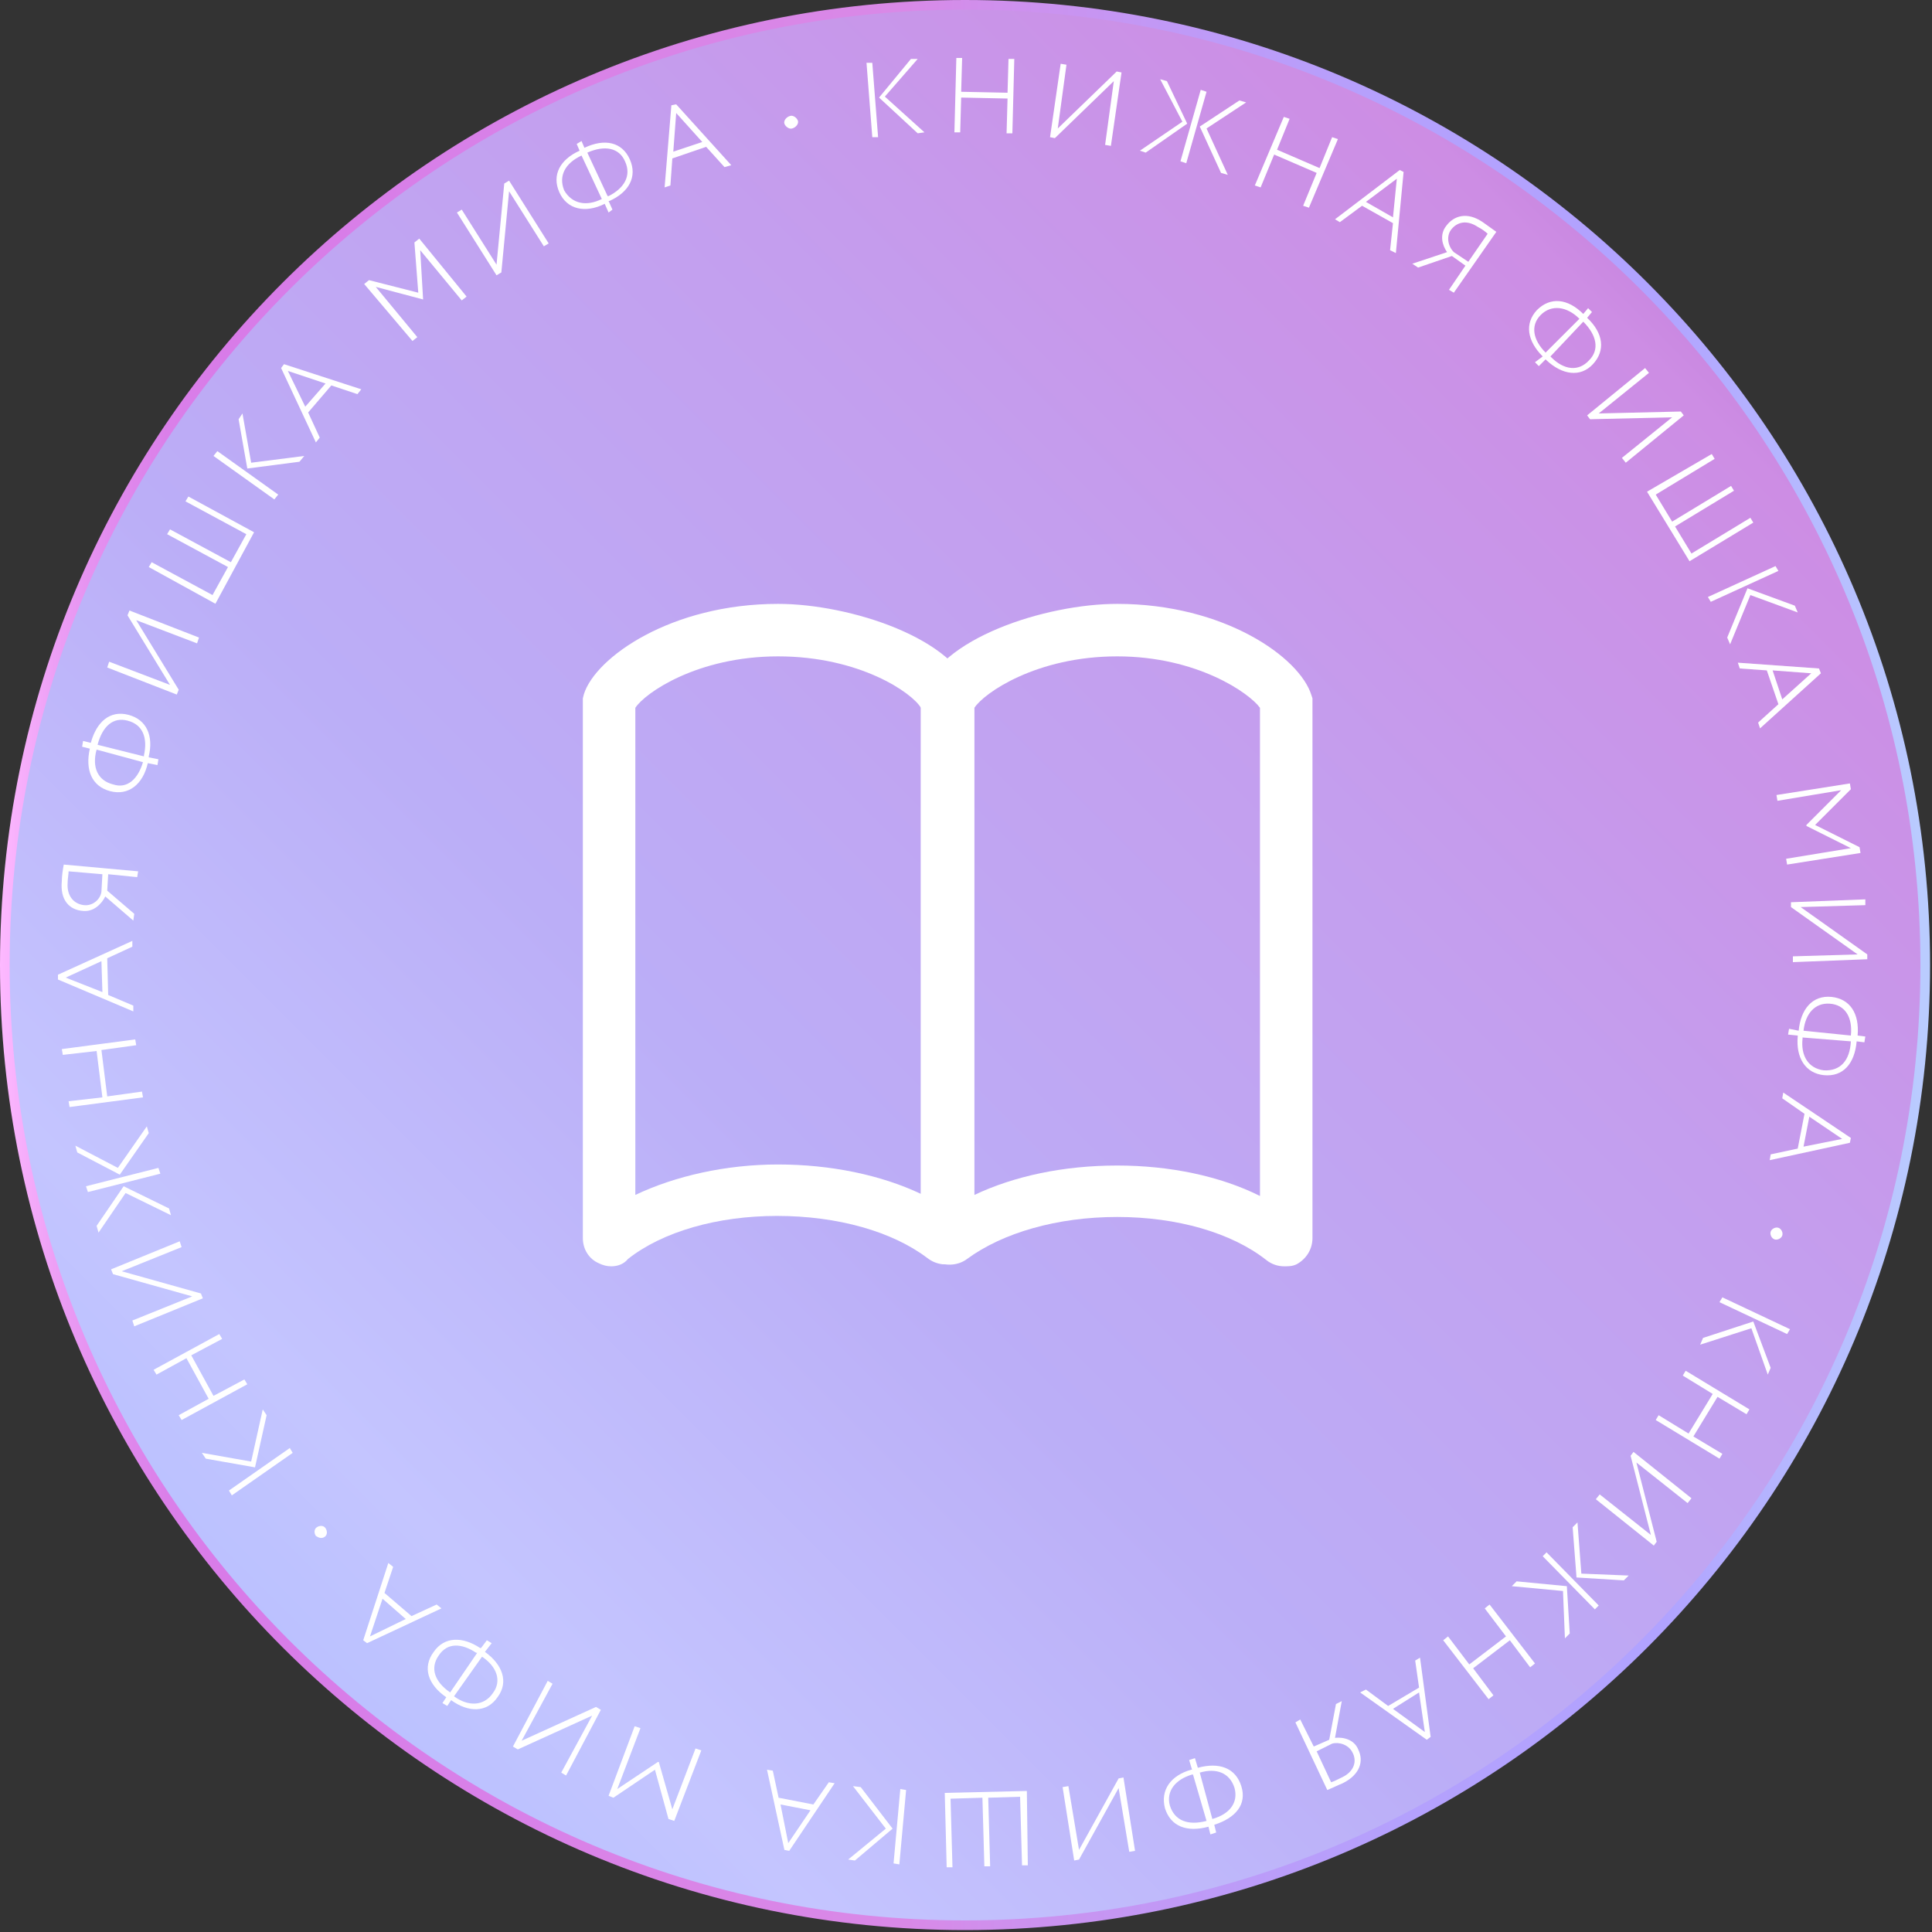 <?xml version="1.0" encoding="UTF-8"?> <svg xmlns="http://www.w3.org/2000/svg" width="200" height="200" viewBox="0 0 200 200" fill="none"><rect x="0" y="0" width="200" height="200" fill="#333333" stroke="none"/> <g clip-path="url(#clip0)"> <path d="M99.9 199.3C154.797 199.3 199.3 154.797 199.3 99.9C199.3 45.003 154.797 0.5 99.9 0.5C45.003 0.5 0.5 45.003 0.5 99.9C0.5 154.797 45.003 199.3 99.9 199.3Z" fill="url(#paint0_linear)"></path> <path d="M99.9 199.3C154.797 199.3 199.3 154.797 199.3 99.9C199.3 45.003 154.797 0.5 99.9 0.5C45.003 0.5 0.5 45.003 0.5 99.9C0.5 154.797 45.003 199.3 99.9 199.3Z" stroke="url(#paint1_linear)" stroke-miterlimit="10"></path> <g clip-path="url(#clip1)"> <path d="M89.7 6.5H90.3L90.9 14.2H90.3L89.7 6.5ZM91.6 10L95.7 13.7L95 13.8L91 10.1L94.3 6.1H95L91.6 10Z" fill="white"></path> <path d="M104.3 10.2L99.5 10.1L99.4 13.7H98.8L99 6H99.6L99.5 9.5L104.3 9.6L104.4 6.1H105L104.8 13.8H104.2L104.3 10.2Z" fill="white"></path> <path d="M108.7 14.2L109.8 6.6L110.4 6.7L109.5 13.3L115.6 7.4L116.1 7.5L115 15.1L114.4 15L115.3 8.4L109.2 14.3L108.7 14.2Z" fill="white"></path> <path d="M120.1 8.2L120.8 8.4L122.9 12.8L118.6 15.8L118 15.6L122.4 12.6L120.1 8.2ZM124.3 9.3L124.9 9.5L122.8 16.9L122.2 16.7L124.3 9.3ZM124.9 13.3L127.1 18.1L126.4 17.9L124.2 13.1L128.3 10.4L129 10.6L124.9 13.3Z" fill="white"></path> <path d="M136.3 17.9L131.9 16L130.5 19.4L129.9 19.2L132.9 12.1L133.5 12.3L132.2 15.5L136.6 17.4L137.9 14.2L138.5 14.4L135.5 21.5L134.9 21.3L136.3 17.9Z" fill="white"></path> <path d="M144.9 17.6L145.3 17.8L144.5 26.2L143.9 25.9L144.2 23.1L141 21.3L138.7 23L138.2 22.7L144.9 17.6ZM141.4 20.9L144.2 22.5L144.6 18.5L141.4 20.9Z" fill="white"></path> <path d="M151.7 27.5L150.3 26.5L146.8 27.7L146.2 27.3L149.8 26.1C149.3 25.4 149 24.3 149.7 23.4C150.5 22.3 151.9 21.9 153.5 23C153.9 23.3 154.5 23.7 154.9 24L150.5 30.3L150 30L151.7 27.5ZM152 27.1L154 24.2C153.8 24 153.4 23.7 153 23.5C151.8 22.7 150.8 23 150.2 23.8C149.7 24.5 149.9 25.5 150.5 26.1L152 27.1Z" fill="white"></path> <path d="M159.7 36.9C158.1 35.3 157.8 33.5 159.1 32.1C160.5 30.7 162.3 30.9 163.9 32.5L164.4 31.9L164.8 32.3L164.3 32.9C166 34.5 166.2 36.3 164.9 37.7C163.6 39.1 161.7 38.8 160.1 37.3L160 37.2L159.3 37.9L158.9 37.5L159.7 36.9ZM160 36.5L163.5 33C162.2 31.7 160.6 31.5 159.5 32.6C158.4 33.7 158.7 35.2 160 36.5ZM163.9 33.3L160.5 36.9L160.6 37C161.9 38.3 163.4 38.5 164.5 37.3C165.6 36.2 165.3 34.7 163.9 33.3Z" fill="white"></path> <path d="M164.3 43L170.3 38.1L170.7 38.6L165.5 42.8L174 42.6L174.3 43L168.3 47.9L167.9 47.4L173.1 43.2L164.6 43.4L164.3 43Z" fill="white"></path> <path d="M177.2 47L177.5 47.5L171.4 51.2L173.1 54L179.2 50.3L179.5 50.8L173.4 54.5L175.1 57.3L181.2 53.6L181.5 54.1L174.9 58.1L170.5 50.9L177.2 47Z" fill="white"></path> <path d="M183.8 58.6L184.1 59.1L177.1 62.3L176.8 61.8L183.8 58.6ZM181.2 61.6L179.1 66.7L178.8 66L180.9 60.9L185.8 62.7L186.1 63.4L181.2 61.6Z" fill="white"></path> <path d="M188.3 69.2L188.5 69.7L182.2 75.4L182 74.8L184.1 72.9L182.9 69.4L180.1 69.2L179.9 68.6L188.3 69.2ZM183.5 69.4L184.5 72.4L187.5 69.7L183.5 69.4Z" fill="white"></path> <path d="M191.5 81.1L191.6 81.7L187.9 85.4L192.5 87.7L192.6 88.3L185 89.5L184.9 88.9L191.6 87.8L187 85.5V85.4L190.6 81.8L184 82.9L183.9 82.3L191.5 81.1Z" fill="white"></path> <path d="M185.4 93.4L193.1 93.1V93.7L186.4 93.9L193.3 98.8V99.3L185.6 99.6V99L192.3 98.8L185.4 93.9V93.4Z" fill="white"></path> <path d="M186.2 106.7C186.4 104.5 187.6 103 189.6 103.2C191.5 103.4 192.5 104.9 192.3 107.2L193.1 107.3L193 107.9L192.2 107.8C192 110.1 190.8 111.5 188.8 111.3C186.9 111.1 185.9 109.5 186.1 107.3V107.2L185.1 107.1L185.2 106.5L186.2 106.7ZM191.6 107.8L186.6 107.4V107.5C186.4 109.3 187.2 110.6 188.8 110.8C190.5 110.9 191.5 109.8 191.6 107.8ZM186.7 106.7L191.6 107.2C191.8 105.3 191 104 189.4 103.9C187.9 103.8 186.9 104.9 186.7 106.7Z" fill="white"></path> <path d="M191.6 117.8L191.5 118.3L183.2 120.1L183.3 119.5L186.1 118.9L186.8 115.3L184.5 113.7L184.6 113.1L191.6 117.8ZM187.3 115.6L186.7 118.7L190.7 117.9L187.3 115.6Z" fill="white"></path> <path d="M184.5 127.9C184.4 128.2 184 128.4 183.7 128.3C183.4 128.2 183.2 127.8 183.3 127.5C183.4 127.2 183.8 127 184.1 127.1C184.4 127.2 184.6 127.6 184.5 127.9Z" fill="white"></path> <path d="M181.3 137.5L176 139.2L176.3 138.5L181.5 136.8L183.3 141.6L183 142.3L181.3 137.5ZM185.3 137.6L185 138.1L178 134.8L178.3 134.3L185.3 137.6Z" fill="white"></path> <path d="M174.8 148.4L177.3 144.3L174.2 142.4L174.5 141.9L181.1 145.9L180.8 146.4L177.8 144.6L175.3 148.7L178.3 150.5L178 151L171.4 147L171.7 146.5L174.8 148.4Z" fill="white"></path> <path d="M169.1 150.3L175.1 155.1L174.7 155.6L169.4 151.4L171.5 159.6L171.2 160L165.2 155.2L165.6 154.7L170.9 158.9L168.8 150.7L169.1 150.3Z" fill="white"></path> <path d="M161.8 164.7L156.5 164.2L157 163.7L162.2 164.2L162.5 169.1L162 169.6L161.8 164.7ZM165.5 166.2L165.1 166.6L159.7 161.1L160.1 160.7L165.5 166.2ZM168.6 163.1L168.1 163.6L163.2 163.3L162.8 158.1L163.3 157.6L163.7 162.9L168.6 163.1Z" fill="white"></path> <path d="M152.1 172.3L155.9 169.4L153.7 166.5L154.2 166.1L158.9 172.2L158.4 172.6L156.3 169.8L152.5 172.7L154.6 175.5L154.1 175.9L149.4 169.8L149.9 169.4L152.1 172.3Z" fill="white"></path> <path d="M148.1 179.8L147.7 180.1L140.8 175.2L141.4 174.9L143.7 176.6L146.9 174.7L146.5 171.9L147 171.6L148.1 179.8ZM146.9 175.2L144.2 176.9L147.5 179.3L146.9 175.2Z" fill="white"></path> <path d="M136 180.8L137.6 180.1L138.3 176.4L138.9 176.1L138.2 179.9C139.1 179.8 140.2 180.1 140.6 181.1C141.2 182.3 140.8 183.7 139 184.6C138.5 184.8 137.9 185.1 137.4 185.3L134.1 178.3L134.6 178L136 180.8ZM136.3 181.3L137.8 184.5C138.1 184.4 138.5 184.2 138.9 184C140.2 183.4 140.5 182.3 140 181.4C139.6 180.6 138.6 180.3 137.9 180.5L136.3 181.3Z" fill="white"></path> <path d="M124 183C126.2 182.4 127.9 183 128.5 184.9C129.1 186.8 127.9 188.2 125.7 188.9L125.9 189.7L125.3 189.9L125.1 189.1C122.9 189.7 121.2 189.1 120.6 187.2C120.1 185.3 121.2 183.8 123.3 183.2H123.4L123.1 182.2L123.7 182L124 183ZM124.9 188.5L123.5 183.7H123.4C121.7 184.2 120.7 185.4 121.1 186.9C121.6 188.5 123 189 124.9 188.5ZM124.2 183.5L125.5 188.3C127.3 187.8 128.2 186.6 127.8 185.1C127.3 183.5 125.9 183 124.2 183.5Z" fill="white"></path> <path d="M116.3 184L117.5 191.6L116.9 191.7L115.8 185.1L111.7 192.5L111.2 192.6L110 185L110.6 184.9L111.7 191.5L115.8 184.1L116.3 184Z" fill="white"></path> <path d="M106.4 193.1H105.8L105.6 186L102.3 186.1L102.5 193.2H101.9L101.7 186.1L98.4 186.2L98.6 193.3H98L97.8 185.6L106.3 185.4L106.4 193.1Z" fill="white"></path> <path d="M91.7 189.3L88.3 184.9L89.1 185L92.4 189.3L88.5 192.6L87.8 192.5L91.7 189.3ZM93.1 193L92.5 192.9L93.2 185.2L93.8 185.3L93.1 193Z" fill="white"></path> <path d="M81.7 191.6L81.2 191.5L79.4 183.2L80 183.3L80.6 186.1L84.2 186.8L85.8 184.5L86.4 184.6L81.7 191.6ZM83.9 187.4L80.8 186.8L81.6 190.8L83.9 187.4Z" fill="white"></path> <path d="M69.8 188.5L69.2 188.3L67.8 183.2L63.5 186.1L63 185.9L65.7 178.7L66.3 178.9L63.9 185.2L68.1 182.4H68.2L69.6 187.3L72 181L72.6 181.2L69.8 188.5Z" fill="white"></path> <path d="M62.2 177L58.6 183.8L58.1 183.5L61.3 177.6L53.6 181.1L53.1 180.8L56.7 174L57.2 174.3L54 180.2L61.7 176.7L62.2 177Z" fill="white"></path> <path d="M50.2 171C52 172.3 52.7 174.1 51.5 175.7C50.4 177.3 48.5 177.3 46.7 176L46.3 176.6L45.8 176.3L46.2 175.7C44.3 174.4 43.7 172.6 44.9 171C46 169.4 47.9 169.4 49.7 170.6H49.8L50.4 169.8L50.9 170.1L50.2 171ZM46.6 175.2L49.4 171.1H49.3C47.8 170.1 46.3 170 45.4 171.4C44.5 172.7 45 174.1 46.6 175.2ZM49.9 171.5L47 175.6C48.5 176.7 50.1 176.6 51 175.3C52 174 51.4 172.5 49.9 171.5Z" fill="white"></path> <path d="M38 170.1L37.6 169.8L40.2 161.8L40.7 162.2L39.8 164.9L42.6 167.3L45.2 166.1L45.7 166.5L38 170.1ZM42 167.6L39.6 165.5L38.3 169.4L42 167.6Z" fill="white"></path> <path d="M32.7 159C32.5 158.7 32.5 158.3 32.8 158.1C33.1 157.9 33.5 157.9 33.7 158.2C33.9 158.5 33.9 158.9 33.6 159.1C33.3 159.3 33 159.2 32.7 159Z" fill="white"></path> <path d="M26 151.3L27.2 145.9L27.6 146.5L26.4 151.9L21.3 151L20.9 150.4L26 151.3ZM24 154.8L23.7 154.3L30 149.9L30.3 150.4L24 154.8Z" fill="white"></path> <path d="M19.8 140.3L22.1 144.5L25.3 142.8L25.6 143.3L18.8 147L18.5 146.5L21.6 144.8L19.3 140.6L16.2 142.3L15.9 141.8L22.7 138.1L23 138.6L19.8 140.3Z" fill="white"></path> <path d="M21 134.4L13.9 137.3L13.7 136.7L19.9 134.2L11.7 131.9L11.5 131.4L18.6 128.5L18.8 129.1L12.6 131.6L20.8 133.9L21 134.4Z" fill="white"></path> <path d="M12.2 120.9L15.2 116.6L15.4 117.3L12.4 121.6L8 119.3L7.8 118.6L12.2 120.9ZM9.1 123.4L8.9 122.8L16.4 120.9L16.6 121.5L9.1 123.4ZM10.2 127.6L10 126.9L12.8 122.8L17.5 125.1L17.7 125.8L13 123.5L10.2 127.6Z" fill="white"></path> <path d="M10.5 108.7L11.1 113.5L14.7 113L14.8 113.6L7.2 114.6L7.1 114L10.6 113.6L10 108.8L6.5 109.2L6.4 108.6L14 107.6L14.1 108.2L10.5 108.7Z" fill="white"></path> <path d="M6 101.4V100.9L13.7 97.4V98L11.1 99.2L11.2 103L13.8 104.1V104.7L6 101.4ZM10.6 102.7L10.5 99.5L6.8 101.2L10.6 102.7Z" fill="white"></path> <path d="M11.2 90.5L11.1 92.2L13.9 94.6L13.8 95.3L10.9 92.8C10.5 93.6 9.7 94.4 8.6 94.3C7.2 94.2 6.2 93.2 6.4 91.2C6.4 90.7 6.5 90 6.6 89.5L14.3 90.2L14.2 90.8L11.2 90.5ZM10.6 90.5L7.1 90.2C7.1 90.5 7 91 7 91.4C6.9 92.8 7.7 93.6 8.7 93.7C9.6 93.8 10.4 93.1 10.5 92.3L10.6 90.5Z" fill="white"></path> <path d="M15.3 79C14.8 81.2 13.3 82.4 11.4 81.9C9.5 81.4 8.8 79.7 9.3 77.5L8.5 77.3L8.6 76.7L9.4 76.9C10 74.7 11.4 73.5 13.3 74C15.2 74.5 15.9 76.2 15.4 78.3V78.4L16.4 78.6L16.3 79.2L15.3 79ZM14.8 78.9L10 77.6C9.5 79.4 10.1 80.8 11.7 81.2C13.2 81.7 14.3 80.6 14.8 78.9ZM10.1 77.1L14.9 78.3V78.2C15.3 76.4 14.8 75 13.2 74.6C11.7 74.2 10.6 75.2 10.1 77.1Z" fill="white"></path> <path d="M18.3 71.9L11.1 69.1L11.3 68.5L17.6 70.9L13.2 63.7L13.4 63.2L20.6 66L20.4 66.6L14.1 64.2L18.5 71.4L18.3 71.9Z" fill="white"></path> <path d="M15.4 58.7L15.7 58.2L22 61.6L23.6 58.7L17.3 55.3L17.6 54.8L23.9 58.2L25.5 55.3L19.2 51.9L19.5 51.4L26.3 55.1L22.3 62.5L15.4 58.7Z" fill="white"></path> <path d="M22.1 47.2L22.5 46.7L28.8 51.2L28.4 51.7L22.1 47.2ZM26 47.9L31.5 47.2L31 47.8L25.6 48.5L24.7 43.4L25.1 42.8L26 47.9Z" fill="white"></path> <path d="M29.1 38.1L29.4 37.7L37.4 40.3L37 40.8L34.3 39.9L31.9 42.7L33.1 45.3L32.7 45.8L29.1 38.1ZM31.6 42.1L33.7 39.7L29.8 38.4L31.6 42.1Z" fill="white"></path> <path d="M37.7 29.4L38.2 29L43.3 30.3L42.9 25.1L43.4 24.7L48.3 30.7L47.8 31.1L43.5 25.9L43.8 31V31L38.9 29.7L43.2 34.9L42.7 35.3L37.7 29.4Z" fill="white"></path> <path d="M51.4 28.5L47.3 22L47.8 21.7L51.4 27.4L52.2 19L52.7 18.7L56.8 25.2L56.3 25.5L52.7 19.8L51.9 28.2L51.4 28.5Z" fill="white"></path> <path d="M62.6 21.1C60.6 22.1 58.7 21.7 57.9 19.9C57.1 18.1 58 16.5 60 15.6L59.7 14.9L60.2 14.6L60.5 15.3C62.6 14.3 64.4 14.7 65.2 16.5C66 18.3 65.1 19.9 63.1 20.8H63L63.4 21.7L63 22L62.6 21.1ZM62.3 20.6L60.2 16.1C58.5 16.9 57.8 18.2 58.4 19.7C59.2 21.1 60.7 21.4 62.3 20.6ZM60.8 15.8L62.9 20.3H63C64.6 19.5 65.4 18.2 64.7 16.7C64.1 15.3 62.6 15 60.8 15.8Z" fill="white"></path> <path d="M69.5 10.9L70 10.8L75.7 17.1L75 17.3L73.1 15.2L69.6 16.4L69.4 19.2L68.8 19.4L69.5 10.9ZM69.7 15.7L72.7 14.7L70 11.7L69.7 15.7Z" fill="white"></path> <path d="M81.8 12C82.1 11.9 82.5 12.2 82.6 12.5C82.7 12.8 82.4 13.2 82 13.3C81.7 13.4 81.3 13.1 81.2 12.8C81.1 12.5 81.4 12.1 81.8 12Z" fill="white"></path> <g clip-path="url(#clip2)"> <path d="M132.932 131.088C132.28 131.088 131.628 130.871 131.084 130.436C127.498 127.611 121.847 125.98 115.652 125.98C109.458 125.98 103.807 127.611 100.112 130.327C99.242 130.98 98.047 131.088 96.96 130.654C95.982 130.11 95.33 129.132 95.33 128.045L95.33 72.294L95.438 71.968C97.069 66.1 108.262 62.513 115.652 62.513C126.737 62.513 134.562 68.056 135.758 71.968L135.866 72.294L135.866 128.154C135.866 129.349 135.214 130.327 134.236 130.871C133.801 131.088 133.367 131.088 132.932 131.088ZM115.652 120.655C121.086 120.655 126.303 121.742 130.432 123.807L130.432 73.272C129.346 71.751 123.912 67.947 115.652 67.947C107.284 67.947 101.85 71.751 100.872 73.272L100.872 123.698C105.002 121.742 110.11 120.655 115.652 120.655Z" fill="white"></path> <path d="M63.27 131.088C62.836 131.088 62.401 130.98 61.966 130.762C60.988 130.327 60.336 129.349 60.336 128.154L60.336 72.294L60.445 71.859C61.64 68.056 69.465 62.513 80.55 62.513C87.94 62.513 99.133 66.1 100.655 71.968L100.764 72.294L100.764 127.937C100.764 129.023 100.112 130.11 99.133 130.545C98.156 131.088 96.96 130.98 95.982 130.219C92.396 127.502 86.744 125.872 80.441 125.872C74.247 125.872 68.595 127.502 65.009 130.327C64.574 130.871 63.922 131.088 63.27 131.088ZM65.77 73.272L65.77 123.698C69.9 121.742 75.116 120.547 80.55 120.547C85.984 120.547 91.2 121.633 95.33 123.59L95.33 73.272C94.46 71.751 89.027 67.947 80.55 67.947C72.182 67.947 66.748 71.751 65.77 73.272Z" fill="white"></path> </g> </g> </g> <defs> <linearGradient id="paint0_linear" x1="180.845" y1="19.049" x2="17.487" y2="182.407" gradientUnits="userSpaceOnUse"> <stop stop-color="#BF77D7"></stop> <stop offset="0.085" stop-color="#CD8DE4"></stop> <stop offset="0.327" stop-color="#C49EEE"></stop> <stop offset="0.61" stop-color="#BBAEF7"></stop> <stop offset="0.844" stop-color="#C4C5FF"></stop> <stop offset="0.903" stop-color="#BDC2FF"></stop> <stop offset="1" stop-color="#B5BEFF"></stop> </linearGradient> <linearGradient id="paint1_linear" x1="-4.64818e-10" y1="99.947" x2="199.893" y2="99.947" gradientUnits="userSpaceOnUse"> <stop stop-color="#FDB9FF"></stop> <stop offset="0.028" stop-color="#ED9FF5"></stop> <stop offset="0.058" stop-color="#E18BEE"></stop> <stop offset="0.087" stop-color="#DA7FE9"></stop> <stop offset="0.117" stop-color="#D87BE8"></stop> <stop offset="0.469" stop-color="#D989E7"></stop> <stop offset="0.51" stop-color="#D08FEC"></stop> <stop offset="0.615" stop-color="#BF9AF7"></stop> <stop offset="0.727" stop-color="#B4A1FD"></stop> <stop offset="0.862" stop-color="#B1A3FF"></stop> <stop offset="1" stop-color="#BACDFF"></stop> </linearGradient> <clipPath id="clip0"> <rect width="199.9" height="199.9" fill="white"></rect> </clipPath> <clipPath id="clip1"> <rect width="187.3" height="187.3" fill="white" transform="translate(6 6)"></rect> </clipPath> <clipPath id="clip2"> <rect width="75.53" height="68.575" fill="white" transform="translate(60.336 62.513)"></rect> </clipPath> </defs> </svg> 